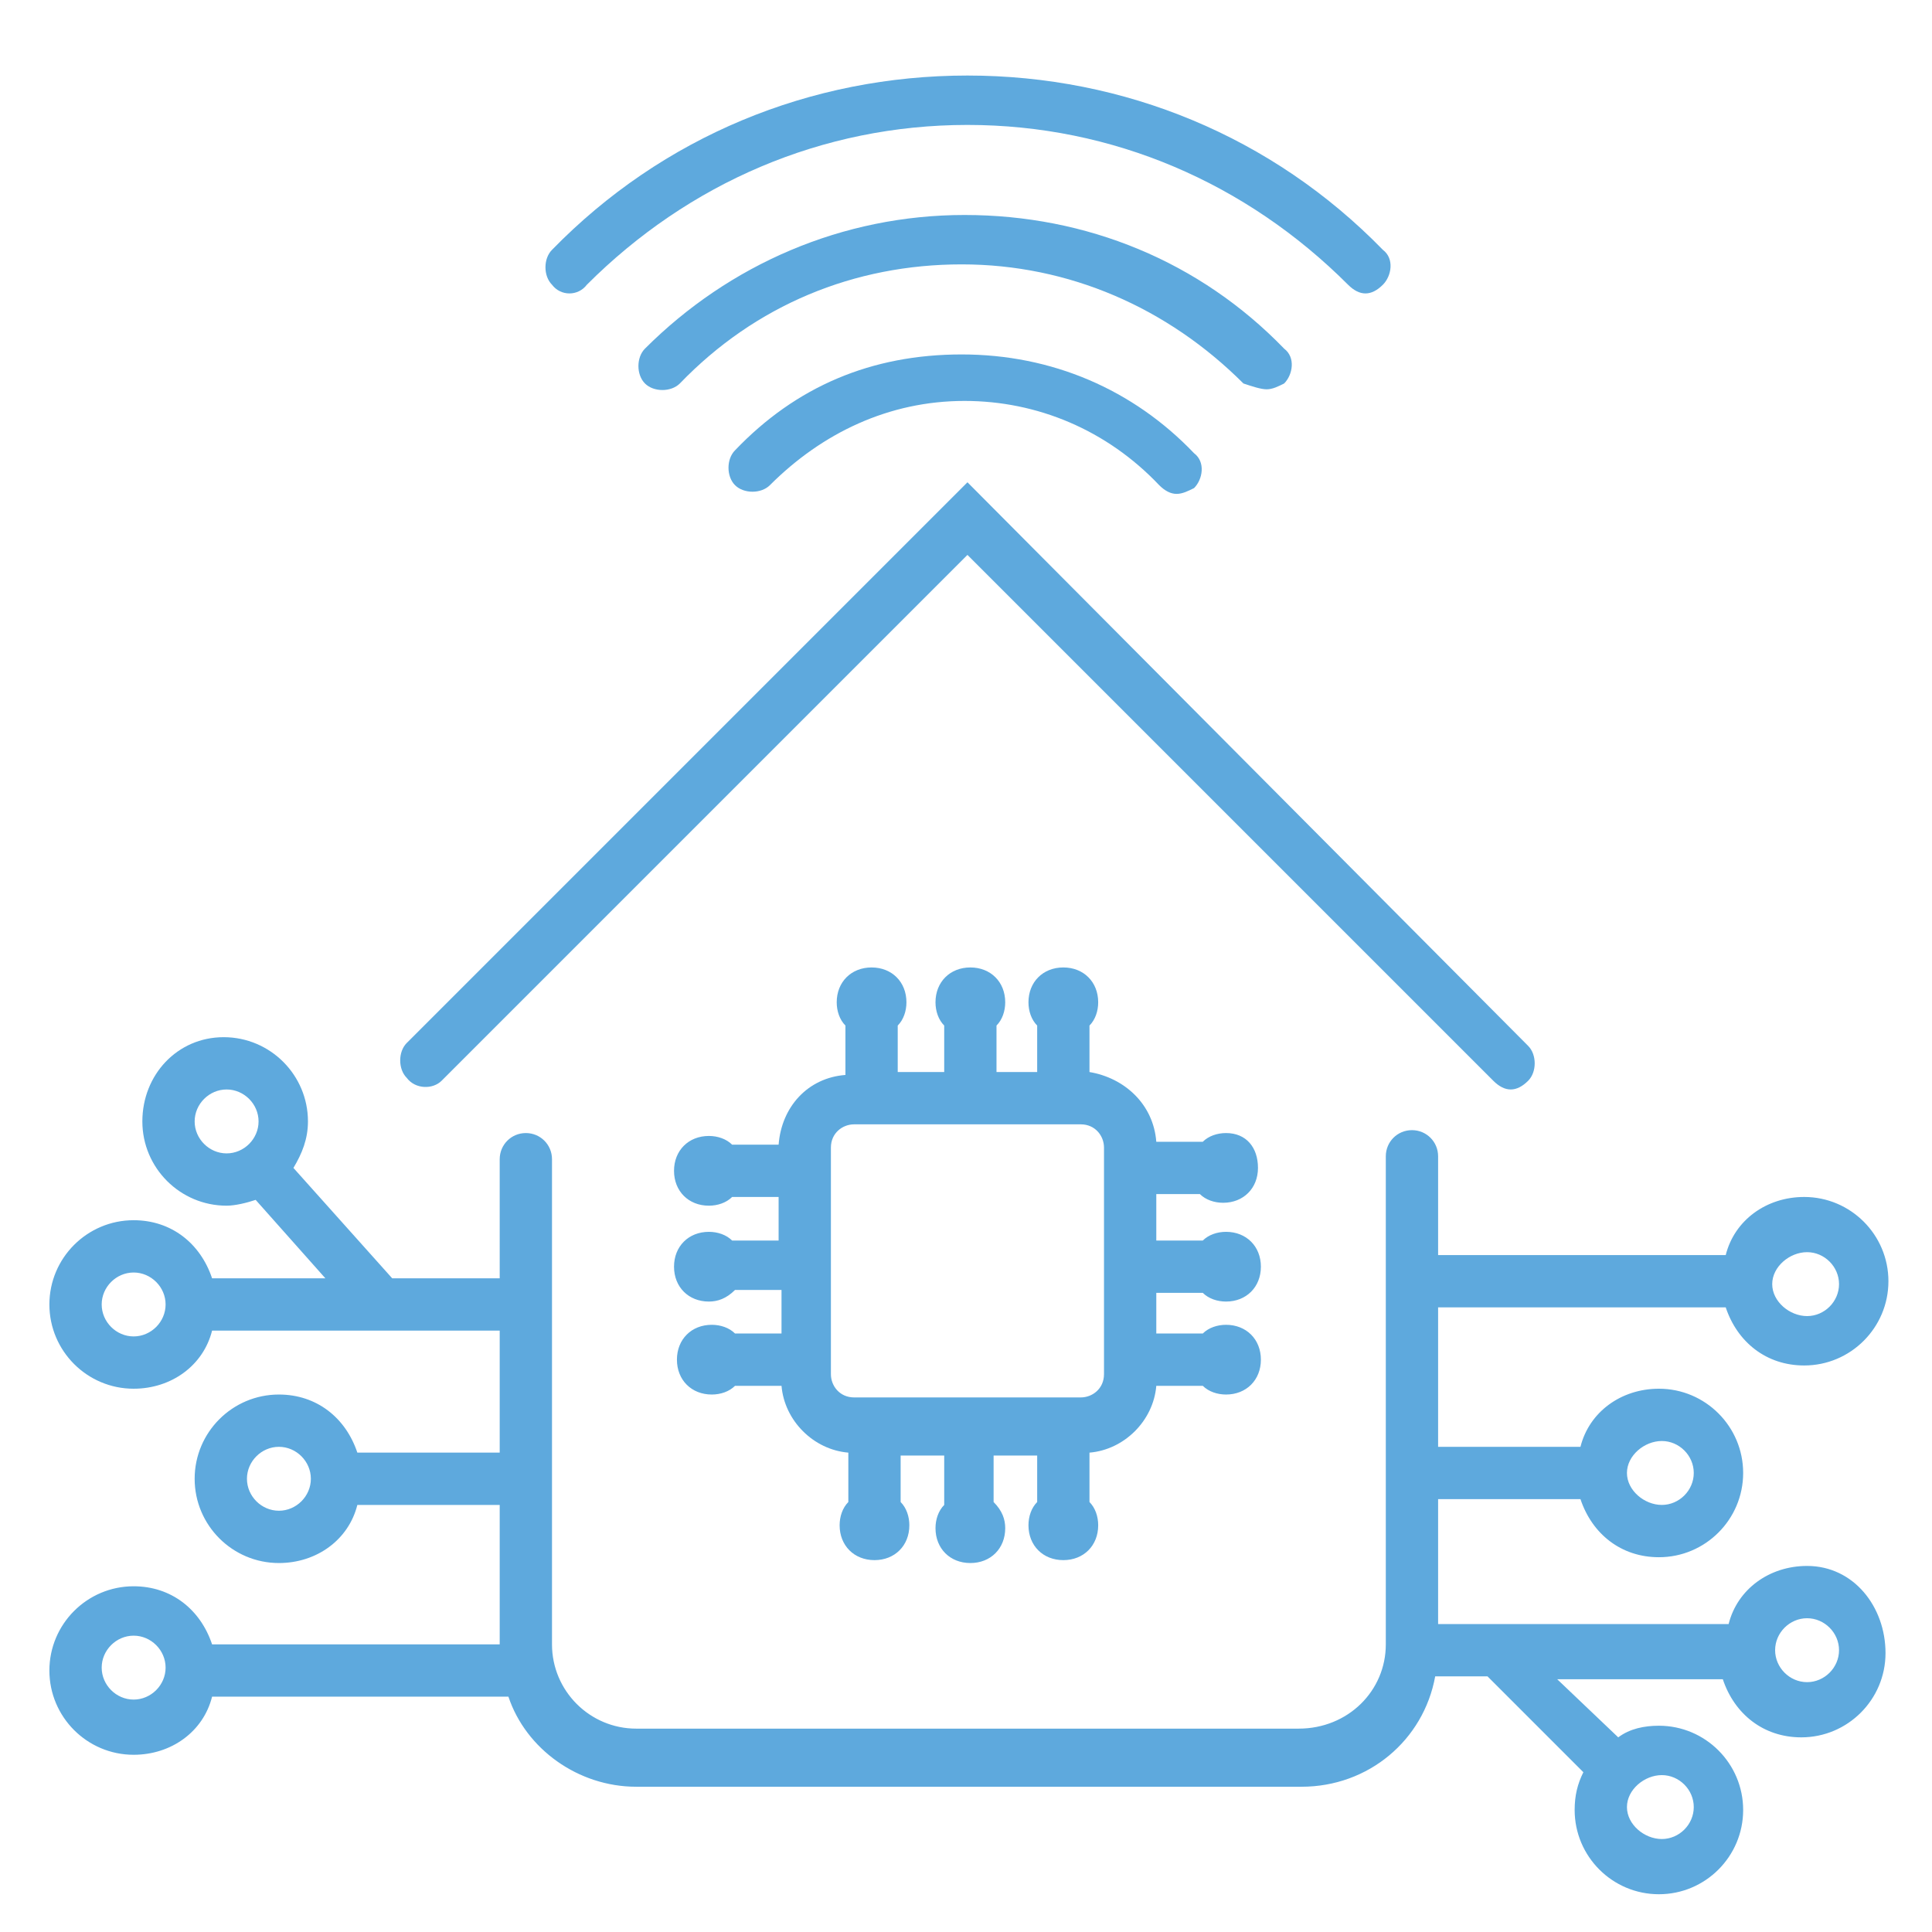 <?xml version="1.0" encoding="utf-8"?>
<!-- Generator: Adobe Illustrator 19.1.0, SVG Export Plug-In . SVG Version: 6.00 Build 0)  -->
<svg version="1.1" id="Layer_1" xmlns="http://www.w3.org/2000/svg" xmlns:xlink="http://www.w3.org/1999/xlink" x="0px" y="0px"
	 viewBox="0 0 66.5 66.5" style="enable-background:new 0 0 66.5 66.5;" xml:space="preserve">
<style type="text/css">
	.st0{fill:none;}
	.st1{fill:#5EA9DD;}
</style>
<g>
	<rect x="0" y="0" class="st0" width="66.5" height="66.5"/>
	<g>
		<path class="st1" d="M15.2,37.2l18.1-18.1l18.1,18.1c0.2,0.2,0.4,0.3,0.6,0.3s0.4-0.1,0.6-0.3c0.3-0.3,0.3-0.9,0-1.2L33.3,16.6
			L14,35.9c-0.3,0.3-0.3,0.9,0,1.2C14.3,37.5,14.9,37.5,15.2,37.2z"/>
		<path class="st1" d="M43.6,13.4c0.2,0,0.4-0.1,0.6-0.2c0.3-0.3,0.4-0.9,0-1.2c-2.9-3-6.8-4.6-11-4.6c-4.2,0-8.1,1.7-11,4.6
			c-0.3,0.3-0.3,0.9,0,1.2c0.3,0.3,0.9,0.3,1.2,0c2.6-2.7,6-4.1,9.7-4.1s7.1,1.5,9.7,4.1C43.1,13.3,43.4,13.4,43.6,13.4z"/>
		<path class="st1" d="M20.2,9.8c3.5-3.5,8.1-5.5,13.1-5.5c5,0,9.6,2,13.1,5.5c0.2,0.2,0.4,0.3,0.6,0.3c0.2,0,0.4-0.1,0.6-0.3
			c0.3-0.3,0.4-0.9,0-1.2c-3.8-3.9-8.9-6-14.3-6c-5.4,0-10.5,2.1-14.3,6c-0.3,0.3-0.3,0.9,0,1.2C19.3,10.2,19.9,10.2,20.2,9.8z"/>
		<path class="st1" d="M25.3,15.5c-0.3,0.3-0.3,0.9,0,1.2c0.3,0.3,0.9,0.3,1.2,0c1.8-1.8,4.1-2.9,6.7-2.9c2.5,0,4.9,1,6.7,2.9
			c0.2,0.2,0.4,0.3,0.6,0.3c0.2,0,0.4-0.1,0.6-0.2c0.3-0.3,0.4-0.9,0-1.2c-2.1-2.2-4.9-3.4-8-3.4S27.4,13.3,25.3,15.5z"/>
		<path class="st1" d="M39.7,41.1h1.6c0.2,0.2,0.5,0.3,0.8,0.3c0.7,0,1.2-0.5,1.2-1.2S42.9,39,42.2,39c-0.3,0-0.6,0.1-0.8,0.3h-1.6
			c-0.1-1.3-1.1-2.2-2.3-2.4v-1.6c0.2-0.2,0.3-0.5,0.3-0.8c0-0.7-0.5-1.2-1.2-1.2s-1.2,0.5-1.2,1.2c0,0.3,0.1,0.6,0.3,0.8v1.6h-1.4
			v-1.6c0.2-0.2,0.3-0.5,0.3-0.8c0-0.7-0.5-1.2-1.2-1.2c-0.7,0-1.2,0.5-1.2,1.2c0,0.3,0.1,0.6,0.3,0.8v1.6h-1.6v-1.6
			c0.2-0.2,0.3-0.5,0.3-0.8c0-0.7-0.5-1.2-1.2-1.2s-1.2,0.5-1.2,1.2c0,0.3,0.1,0.6,0.3,0.8V37c-1.3,0.1-2.2,1.1-2.3,2.4h-1.6
			c-0.2-0.2-0.5-0.3-0.8-0.3c-0.7,0-1.2,0.5-1.2,1.2s0.5,1.2,1.2,1.2c0.3,0,0.6-0.1,0.8-0.3h1.6v1.5h-1.6v0
			c-0.2-0.2-0.5-0.3-0.8-0.3c-0.7,0-1.2,0.5-1.2,1.2c0,0.7,0.5,1.2,1.2,1.2c0.3,0,0.6-0.1,0.9-0.4h1.6v1.5h-1.6
			c-0.2-0.2-0.5-0.3-0.8-0.3c-0.7,0-1.2,0.5-1.2,1.2s0.5,1.2,1.2,1.2c0.3,0,0.6-0.1,0.8-0.3h1.6c0.1,1.2,1.1,2.2,2.3,2.3v1.7
			c-0.2,0.2-0.3,0.5-0.3,0.8c0,0.7,0.5,1.2,1.2,1.2s1.2-0.5,1.2-1.2c0-0.3-0.1-0.6-0.3-0.8v-1.6h1.5v1.7h0c-0.2,0.2-0.3,0.5-0.3,0.8
			c0,0.7,0.5,1.2,1.2,1.2c0.7,0,1.2-0.5,1.2-1.2c0-0.3-0.1-0.6-0.4-0.9v-1.6h1.5v1.6c-0.2,0.2-0.3,0.5-0.3,0.8
			c0,0.7,0.5,1.2,1.2,1.2s1.2-0.5,1.2-1.2c0-0.3-0.1-0.6-0.3-0.8v-1.7c1.2-0.1,2.2-1.1,2.3-2.3h1.6c0.2,0.2,0.5,0.3,0.8,0.3
			c0.7,0,1.2-0.5,1.2-1.2s-0.5-1.2-1.2-1.2c-0.3,0-0.6,0.1-0.8,0.3h-1.6v-1.4h1.6c0.2,0.2,0.5,0.3,0.8,0.3c0.7,0,1.2-0.5,1.2-1.2
			c0-0.7-0.5-1.2-1.2-1.2c-0.3,0-0.6,0.1-0.8,0.3h-1.6V41.1z M38,47.3c0,0.5-0.4,0.8-0.8,0.8h-7.8c-0.5,0-0.8-0.4-0.8-0.8v-7.8
			c0-0.5,0.4-0.8,0.8-0.8h7.8c0.5,0,0.8,0.4,0.8,0.8V47.3z"/>
		<path class="st1" d="M62.2,53.9c-1.3,0-2.4,0.8-2.7,2H52h-2.5v-4.3h4.9c0.4,1.2,1.4,2,2.7,2c1.6,0,2.9-1.3,2.9-2.9
			s-1.3-2.9-2.9-2.9c-1.3,0-2.4,0.8-2.7,2h-4.9v-4.8h9.9c0.4,1.2,1.4,2,2.7,2c1.6,0,2.9-1.3,2.9-2.9s-1.3-2.9-2.9-2.9
			c-1.3,0-2.4,0.8-2.7,2h-9.9v-3.4c0-0.5-0.4-0.9-0.9-0.9s-0.9,0.4-0.9,0.9v16.8c0,1.6-1.3,2.9-3,2.9H21.9c-1.6,0-2.9-1.3-2.9-2.9
			V39.9c0-0.5-0.4-0.9-0.9-0.9s-0.9,0.4-0.9,0.9V44h-3.7l-3.4-3.8c0.3-0.5,0.5-1,0.5-1.6c0-1.6-1.3-2.9-2.9-2.9S4.9,37,4.9,38.6
			s1.3,2.9,2.9,2.9c0.3,0,0.7-0.1,1-0.2l2.4,2.7H7.3c-0.4-1.2-1.4-2-2.7-2c-1.6,0-2.9,1.3-2.9,2.9s1.3,2.9,2.9,2.9
			c1.3,0,2.4-0.8,2.7-2h5.4h4.5V50h-4.9c-0.4-1.2-1.4-2-2.7-2c-1.6,0-2.9,1.3-2.9,2.9s1.3,2.9,2.9,2.9c1.3,0,2.4-0.8,2.7-2h4.9v4.8
			H7.3c-0.4-1.2-1.4-2-2.7-2c-1.6,0-2.9,1.3-2.9,2.9s1.3,2.9,2.9,2.9c1.3,0,2.4-0.8,2.7-2h10.2c0.6,1.8,2.4,3.1,4.4,3.1h22.9
			c2.3,0,4.2-1.6,4.6-3.8h1.8l3.3,3.3c-0.2,0.4-0.3,0.8-0.3,1.3c0,1.6,1.3,2.9,2.9,2.9s2.9-1.3,2.9-2.9s-1.3-2.9-2.9-2.9
			c-0.5,0-1,0.1-1.4,0.4l-2.1-2h5.7c0.4,1.2,1.4,2,2.7,2c1.6,0,2.9-1.3,2.9-2.9S63.8,53.9,62.2,53.9z M57.2,49.6
			c0.6,0,1.1,0.5,1.1,1.1s-0.5,1.1-1.1,1.1S56,51.3,56,50.7S56.6,49.6,57.2,49.6z M62.2,43.1c0.6,0,1.1,0.5,1.1,1.1
			s-0.5,1.1-1.1,1.1S61,44.8,61,44.2S61.6,43.1,62.2,43.1z M6.7,38.6c0-0.6,0.5-1.1,1.1-1.1s1.1,0.5,1.1,1.1s-0.5,1.1-1.1,1.1
			S6.7,39.2,6.7,38.6z M4.6,46c-0.6,0-1.1-0.5-1.1-1.1s0.5-1.1,1.1-1.1s1.1,0.5,1.1,1.1S5.2,46,4.6,46z M9.6,52
			c-0.6,0-1.1-0.5-1.1-1.1s0.5-1.1,1.1-1.1s1.1,0.5,1.1,1.1S10.2,52,9.6,52z M4.6,58.5c-0.6,0-1.1-0.5-1.1-1.1s0.5-1.1,1.1-1.1
			s1.1,0.5,1.1,1.1S5.2,58.5,4.6,58.5z M57.2,61.1c0.6,0,1.1,0.5,1.1,1.1s-0.5,1.1-1.1,1.1S56,62.8,56,62.2S56.6,61.1,57.2,61.1z
			 M62.2,57.9c-0.6,0-1.1-0.5-1.1-1.1s0.5-1.1,1.1-1.1s1.1,0.5,1.1,1.1S62.8,57.9,62.2,57.9z"/>
	</g>
</g>
</svg>
